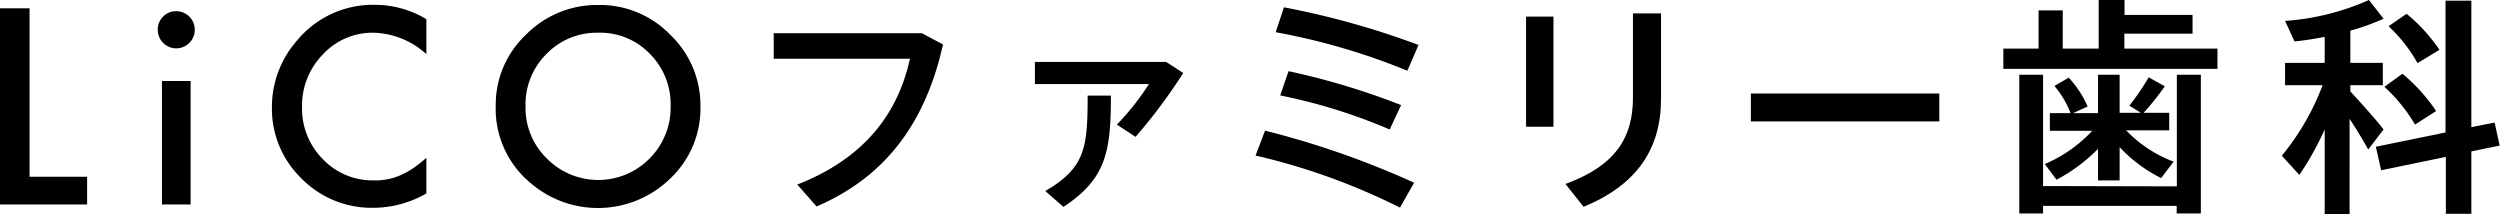 <svg xmlns="http://www.w3.org/2000/svg" viewBox="0 0 301.02 25.77"><g id="レイヤー_2" data-name="レイヤー 2"><g id="contents"><path d="M3.56,1V21.28h6.93v3.34H0V1Z"/><path d="M19,3.56A2.13,2.13,0,0,1,19.64,2a2.11,2.11,0,0,1,1.57-.65,2.22,2.22,0,0,1,2.24,2.23,2.16,2.16,0,0,1-.65,1.58,2.22,2.22,0,0,1-3.16,0A2.16,2.16,0,0,1,19,3.56Zm3.95,6.19V24.62H19.5V9.75Z"/><path d="M51.34,2.31V6.52A9.85,9.85,0,0,0,45,3.94a8.13,8.13,0,0,0-6.12,2.61,8.81,8.81,0,0,0-2.51,6.36,8.6,8.6,0,0,0,2.51,6.26A8.26,8.26,0,0,0,45,21.72a7.5,7.5,0,0,0,3.19-.61,9.64,9.64,0,0,0,1.52-.83A17.11,17.11,0,0,0,51.34,19v4.29a12.83,12.83,0,0,1-6.41,1.73,11.84,11.84,0,0,1-8.63-3.53,11.7,11.7,0,0,1-3.56-8.58,12.11,12.11,0,0,1,3-8A11.86,11.86,0,0,1,45.2.58,12,12,0,0,1,51.34,2.31Z"/><path d="M59.69,12.72a11.55,11.55,0,0,1,3.65-8.55A12,12,0,0,1,72.08.6a11.78,11.78,0,0,1,8.64,3.6,11.75,11.75,0,0,1,3.62,8.66,11.6,11.6,0,0,1-3.63,8.63,12.46,12.46,0,0,1-17,.4A11.59,11.59,0,0,1,59.69,12.72Zm3.59,0a8.52,8.52,0,0,0,2.63,6.43,8.69,8.69,0,0,0,12.29-.05,8.68,8.68,0,0,0,2.55-6.32,8.6,8.6,0,0,0-2.52-6.32A8.31,8.31,0,0,0,72,3.94a8.4,8.4,0,0,0-6.21,2.57A8.51,8.51,0,0,0,63.28,12.77Z"/><path d="M111,4l2.55,1.36c-2.05,9.07-6.6,15.79-15.23,19.5L96,22.22c8.1-3.16,12.12-8.57,13.57-15.15H93.16V4Z"/><path d="M140.42,7.46l2.05,1.33a64.76,64.76,0,0,1-5.74,7.69L134.48,15a30.67,30.67,0,0,0,3.86-4.88H124.61V7.46Zm-6.66,4.05c0,6.72-.55,10-5.71,13.4L125.86,23c4.82-2.8,5.1-5.22,5.1-11.49Z"/><path d="M170.27,22l-1.7,3a77.56,77.56,0,0,0-17.39-6.27l1.14-3A105.14,105.14,0,0,1,170.27,22Zm.52-16.56-1.33,3.08A78.73,78.73,0,0,0,153.6,3.88l1-3A99.39,99.39,0,0,1,170.79,5.41Zm-2.1,7.24-1.36,2.91a67.1,67.1,0,0,0-13.18-4.1l1-2.92A86.82,86.82,0,0,1,168.69,12.65Z"/><path d="M187.05,2V15.26h-3.3V2ZM200,1.61V11.9c0,6-2.88,10.35-9.32,13l-2.19-2.75c6.1-2.22,8.13-5.66,8.13-10.37V1.61Z"/><path d="M233.51,11.26v3.36H210.82V11.26Z"/><path d="M245.46,5.85V1.25h2.91v4.6h4.33V0h3.11V1.8H264V4.05h-8.21v1.8H267V8.29H241.22V5.85Zm16.65,16.59V9H265v16.7h-2.91v-.91H246v.91h-2.86V9H246v13.4Zm-.37-3-1.52,2a17.49,17.49,0,0,1-5-3.72v4h-2.6V17.92a20.05,20.05,0,0,1-5,3.72l-1.41-1.89a16.71,16.71,0,0,0,5.71-4h-5.1V13.62h2.49a11.37,11.37,0,0,0-1.94-3.27l1.72-1a12.34,12.34,0,0,1,2.28,3.47l-1.75.8h3V9h2.6v4.58h2.56l-1.39-.86a28.65,28.65,0,0,0,2.33-3.41l1.94,1.08a32.56,32.56,0,0,1-2.55,3.19h3.08v2.11H256A15.41,15.41,0,0,0,261.74,19.47Z"/><path d="M287,15.59,285.15,18c-.55-1-1.36-2.36-2.24-3.69V25.77h-3V15.59a35.21,35.21,0,0,1-3.05,5.47l-2.11-2.31a30,30,0,0,0,4.91-8.49h-4.52V7.57h4.77V4.44c-1.27.25-2.52.44-3.63.55l-1.14-2.47A30,30,0,0,0,285.24,0L287,2.25a26.54,26.54,0,0,1-4,1.44V7.57h3.91v2.69h-3.91V11C284.4,12.54,286.1,14.4,287,15.59Zm7.46.36V.08h3.11V15.31l2.8-.55.61,2.77-3.41.7v7.51H294.5V18.89l-7.79,1.61-.64-2.83Zm-5.19-7.07a20.89,20.89,0,0,1,4.06,4.49L290.79,15a19.72,19.72,0,0,0-3.69-4.55Zm.5-7.22A20.31,20.31,0,0,1,293.73,6L291.09,7.6a18,18,0,0,0-3.49-4.44Z"/></g></g></svg>